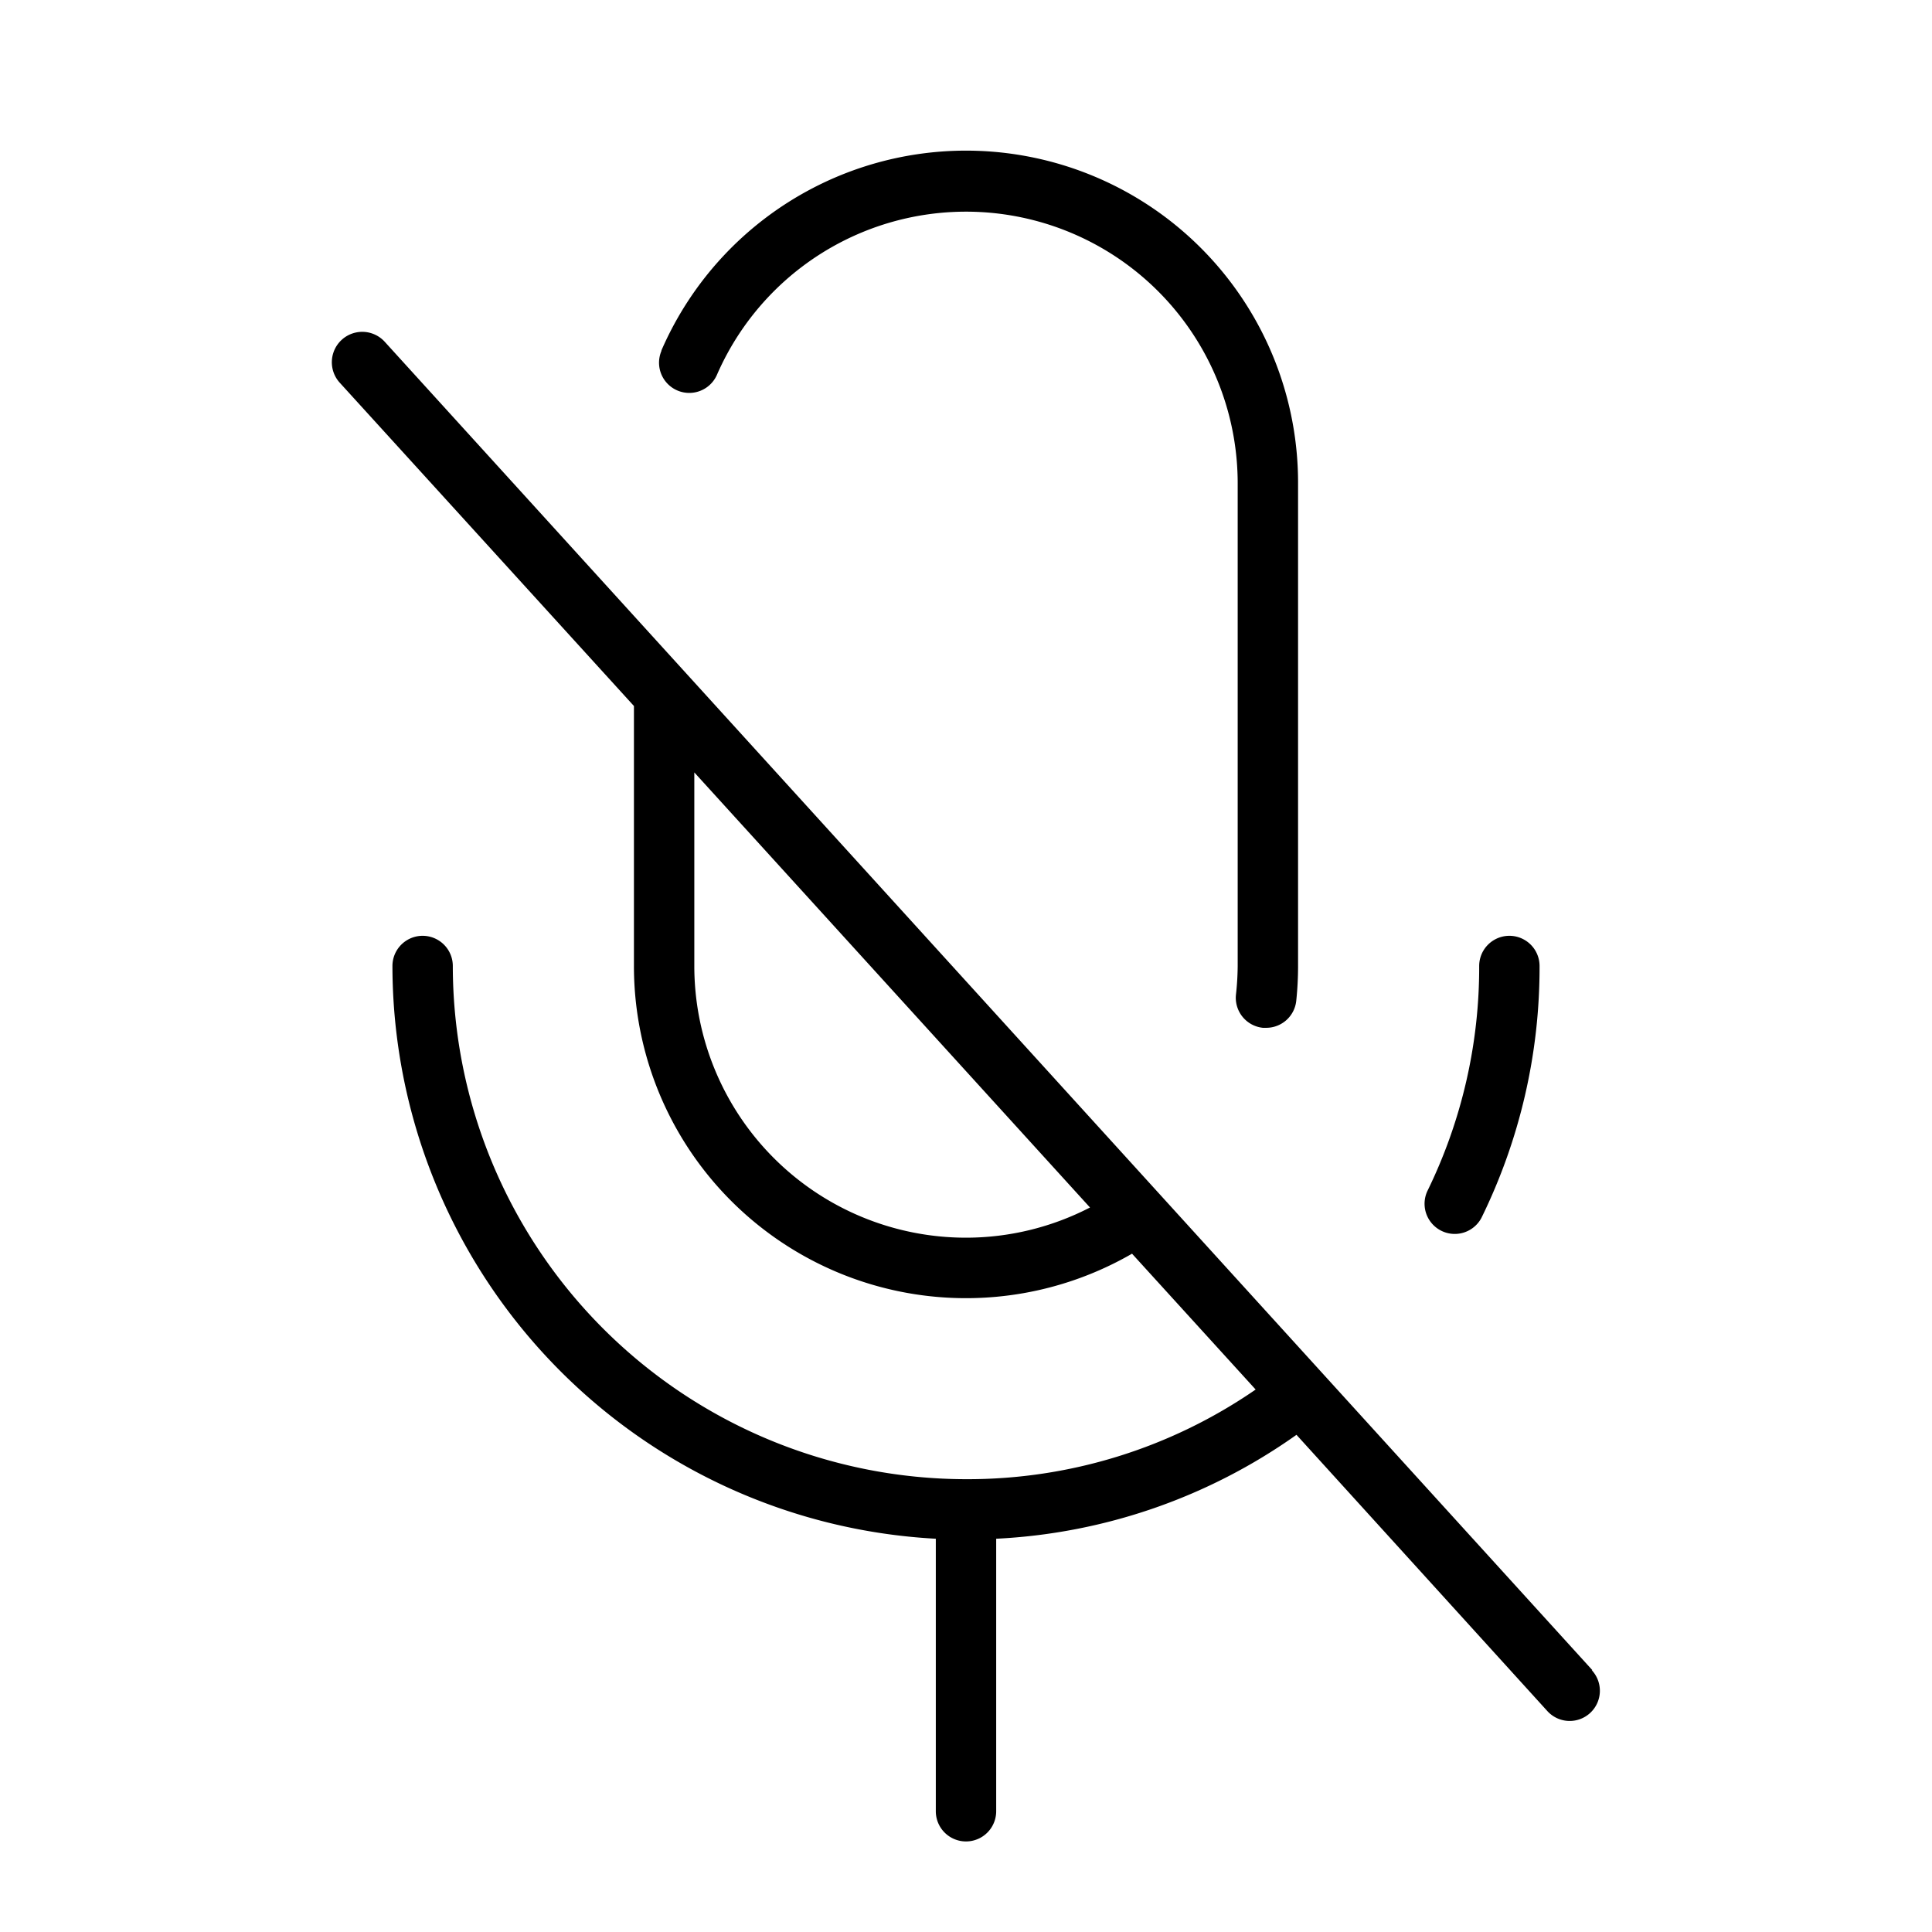 <svg xmlns="http://www.w3.org/2000/svg" viewBox="0 0 256 256" fill="currentColor"><path d="M211,221.31,51,45.31A4,4,0,0,0,45,50.69L84,93.55V128a44,44,0,0,0,66,38.12l16.38,18A67.21,67.21,0,0,1,128,196a68.07,68.07,0,0,1-68-68,4,4,0,0,0-8,0,76.09,76.09,0,0,0,72,75.89V240a4,4,0,0,0,8,0V203.89a75.1,75.1,0,0,0,39.79-13.77L205,226.69a4,4,0,1,0,5.92-5.38ZM128,164a36,36,0,0,1-36-36V102.35L144.43,160A35.83,35.83,0,0,1,128,164Zm61.12-6.15A67.44,67.44,0,0,0,196,128a4,4,0,0,1,8,0,75.28,75.28,0,0,1-7.7,33.37,4,4,0,0,1-7.18-3.52ZM87.63,46.46A44,44,0,0,1,172,64v64a44.2,44.2,0,0,1-.24,4.61,4,4,0,0,1-4,3.58l-.42,0a4,4,0,0,1-3.57-4.39A36.67,36.67,0,0,0,164,128V64A36,36,0,0,0,95,49.66a4,4,0,0,1-7.34-3.2Z"/></svg>